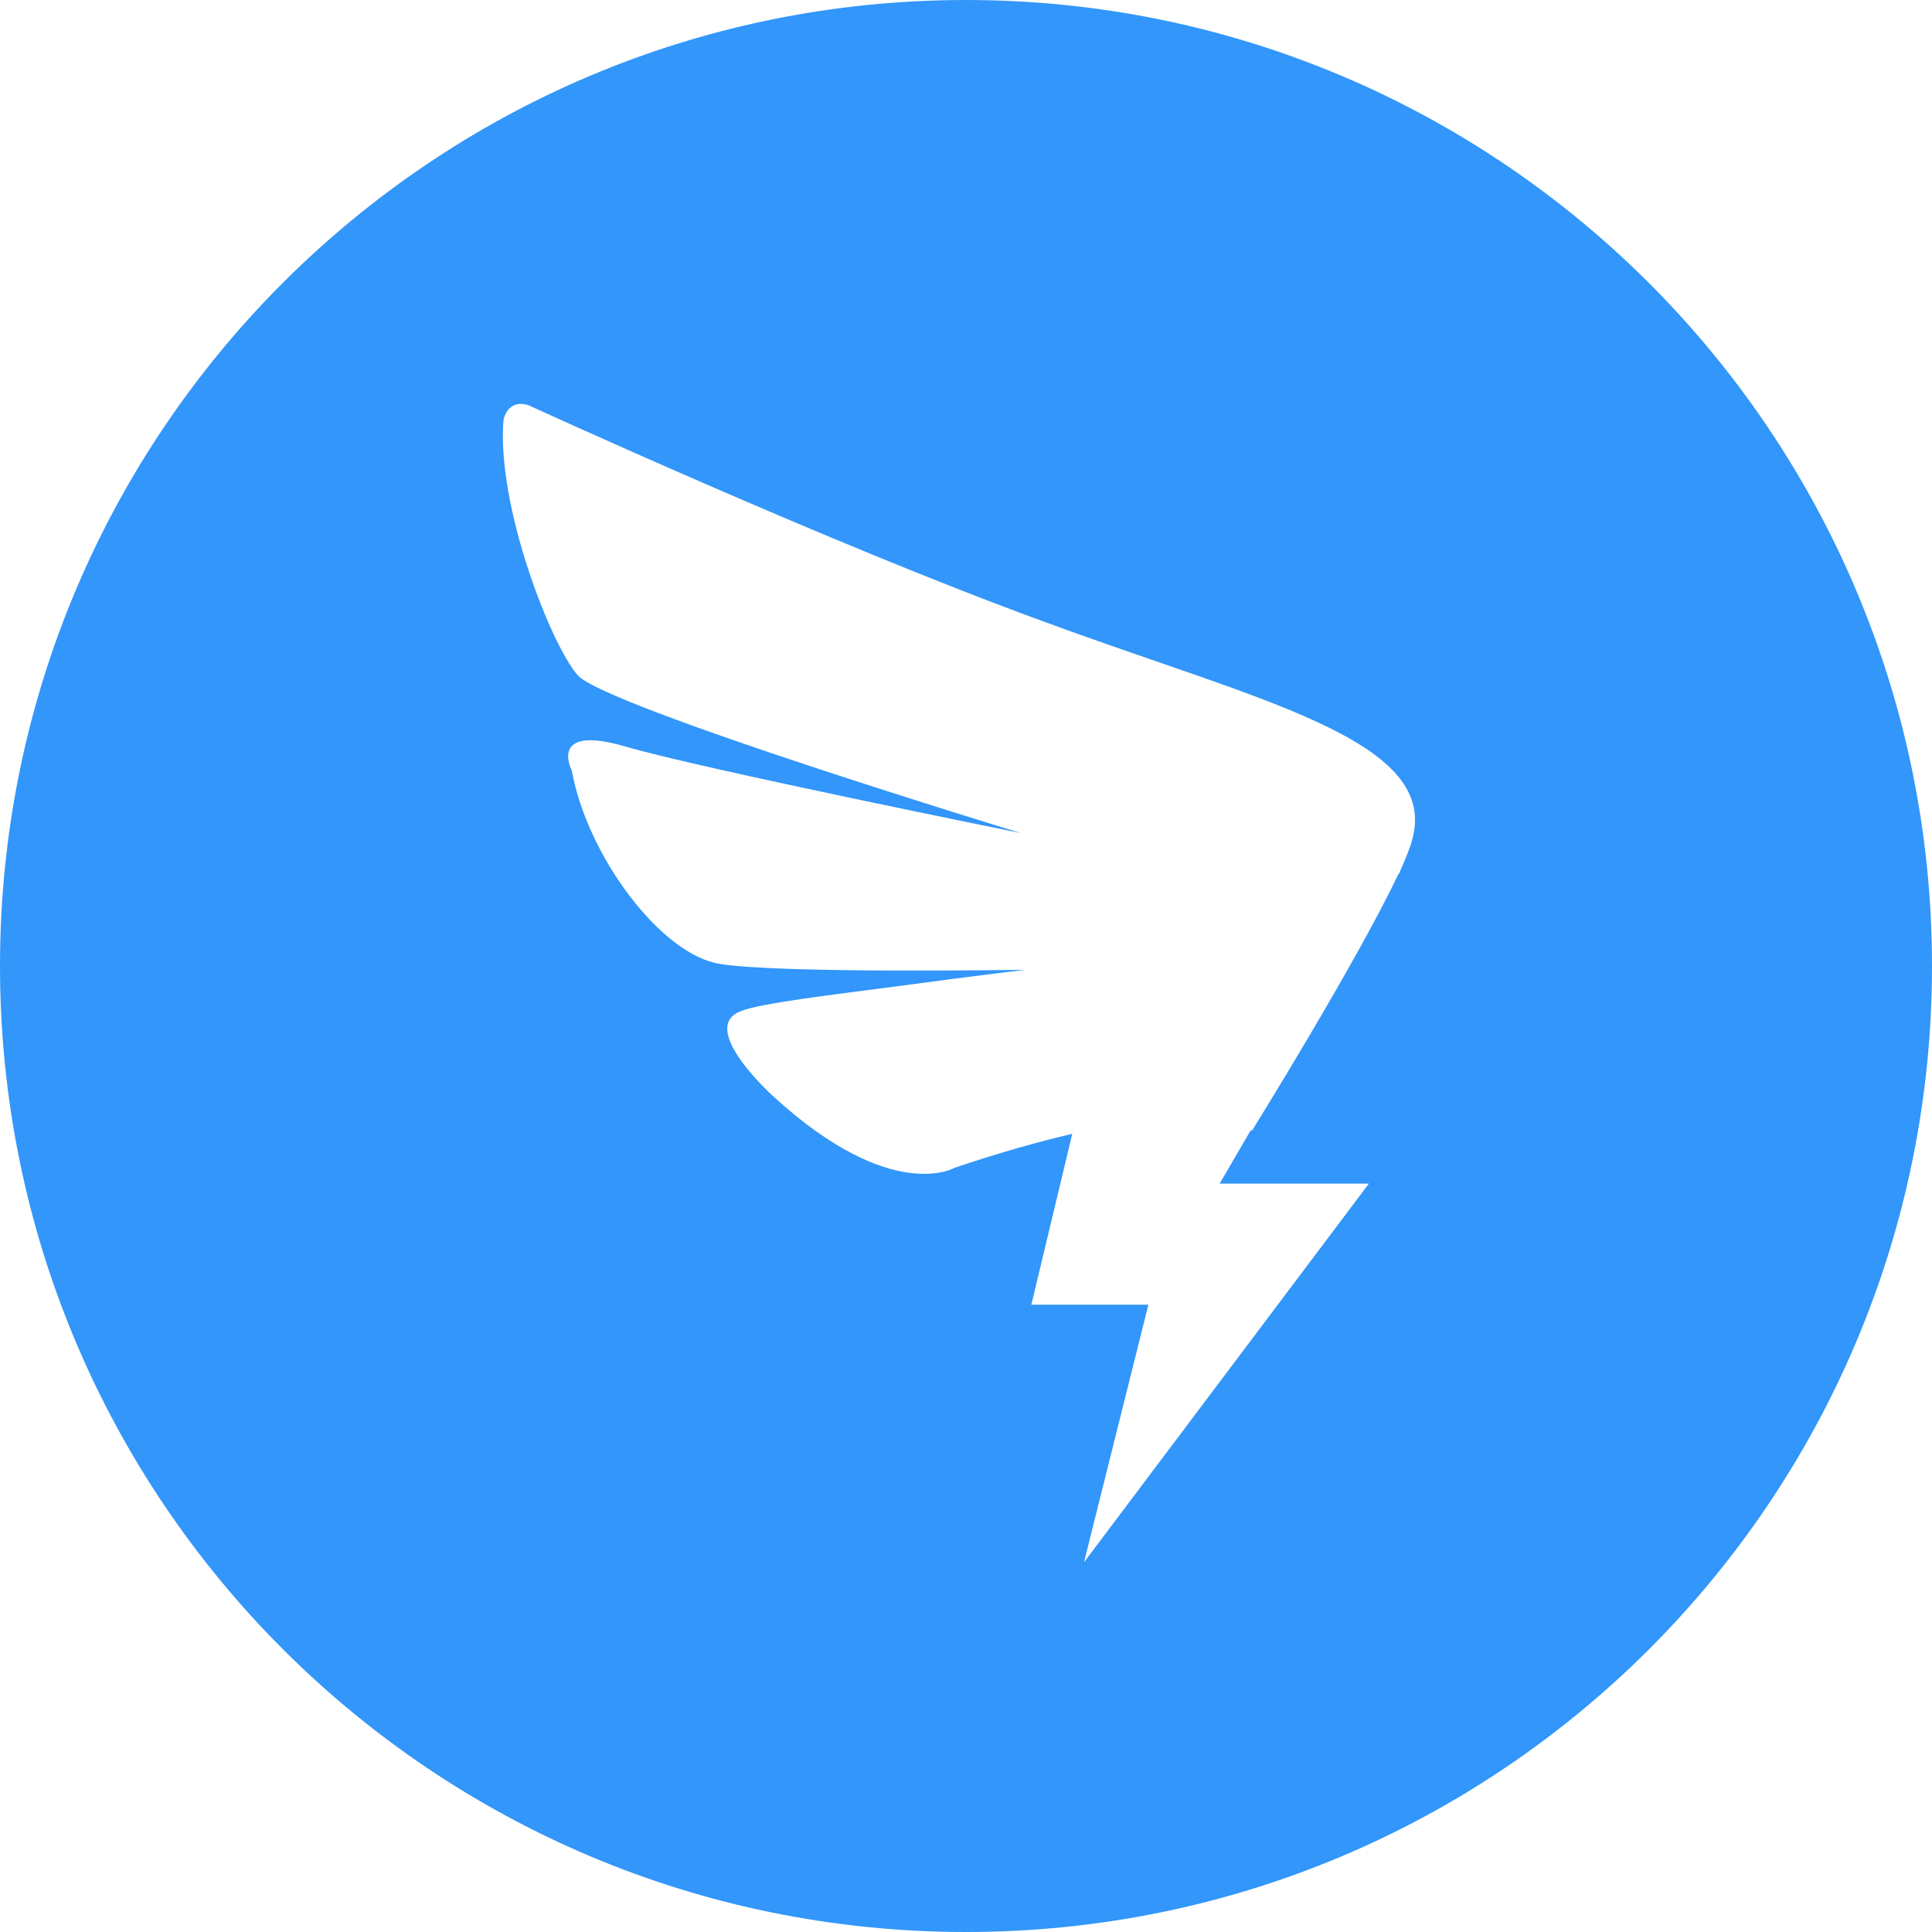 <svg viewBox="0 0 1020 1020" xmlns="http://www.w3.org/2000/svg"><path d="M510 0C228.2 0 0 228.2 0 510s228.2 510 510 510 510-228.2 510-510S791.3 0 510 0zm235.9 442c-1 4.6-3.6 10.8-7.2 19.1l-.5.5c-21.6 45.8-77.3 135.5-77.3 135.5l-.5-.5-16.5 28.3h78.8L572.3 824.8l34-136h-61.8l21.6-90.2c-17.5 4.1-38.1 9.8-62.3 18 0 0-33 19.1-94.8-37.1 0 0-41.7-37.1-17.5-45.8 10.3-4.1 50-8.8 81.4-12.9 42.2-5.7 68.5-8.8 68.5-8.8s-130.3 2.1-161.2-3.1c-30.9-4.6-70.1-56.7-78.3-102 0 0-12.9-24.7 27.8-12.9 40.2 11.8 209.2 45.8 209.2 45.8S319.4 373 305 356.5s-42.8-89.6-39.2-134.5c0 0 1.5-11.3 12.9-8.2 0 0 161.8 74.2 272.5 114.4C662.5 369.4 758.8 390 745.9 442z" fill="#3296fa"/></svg>
